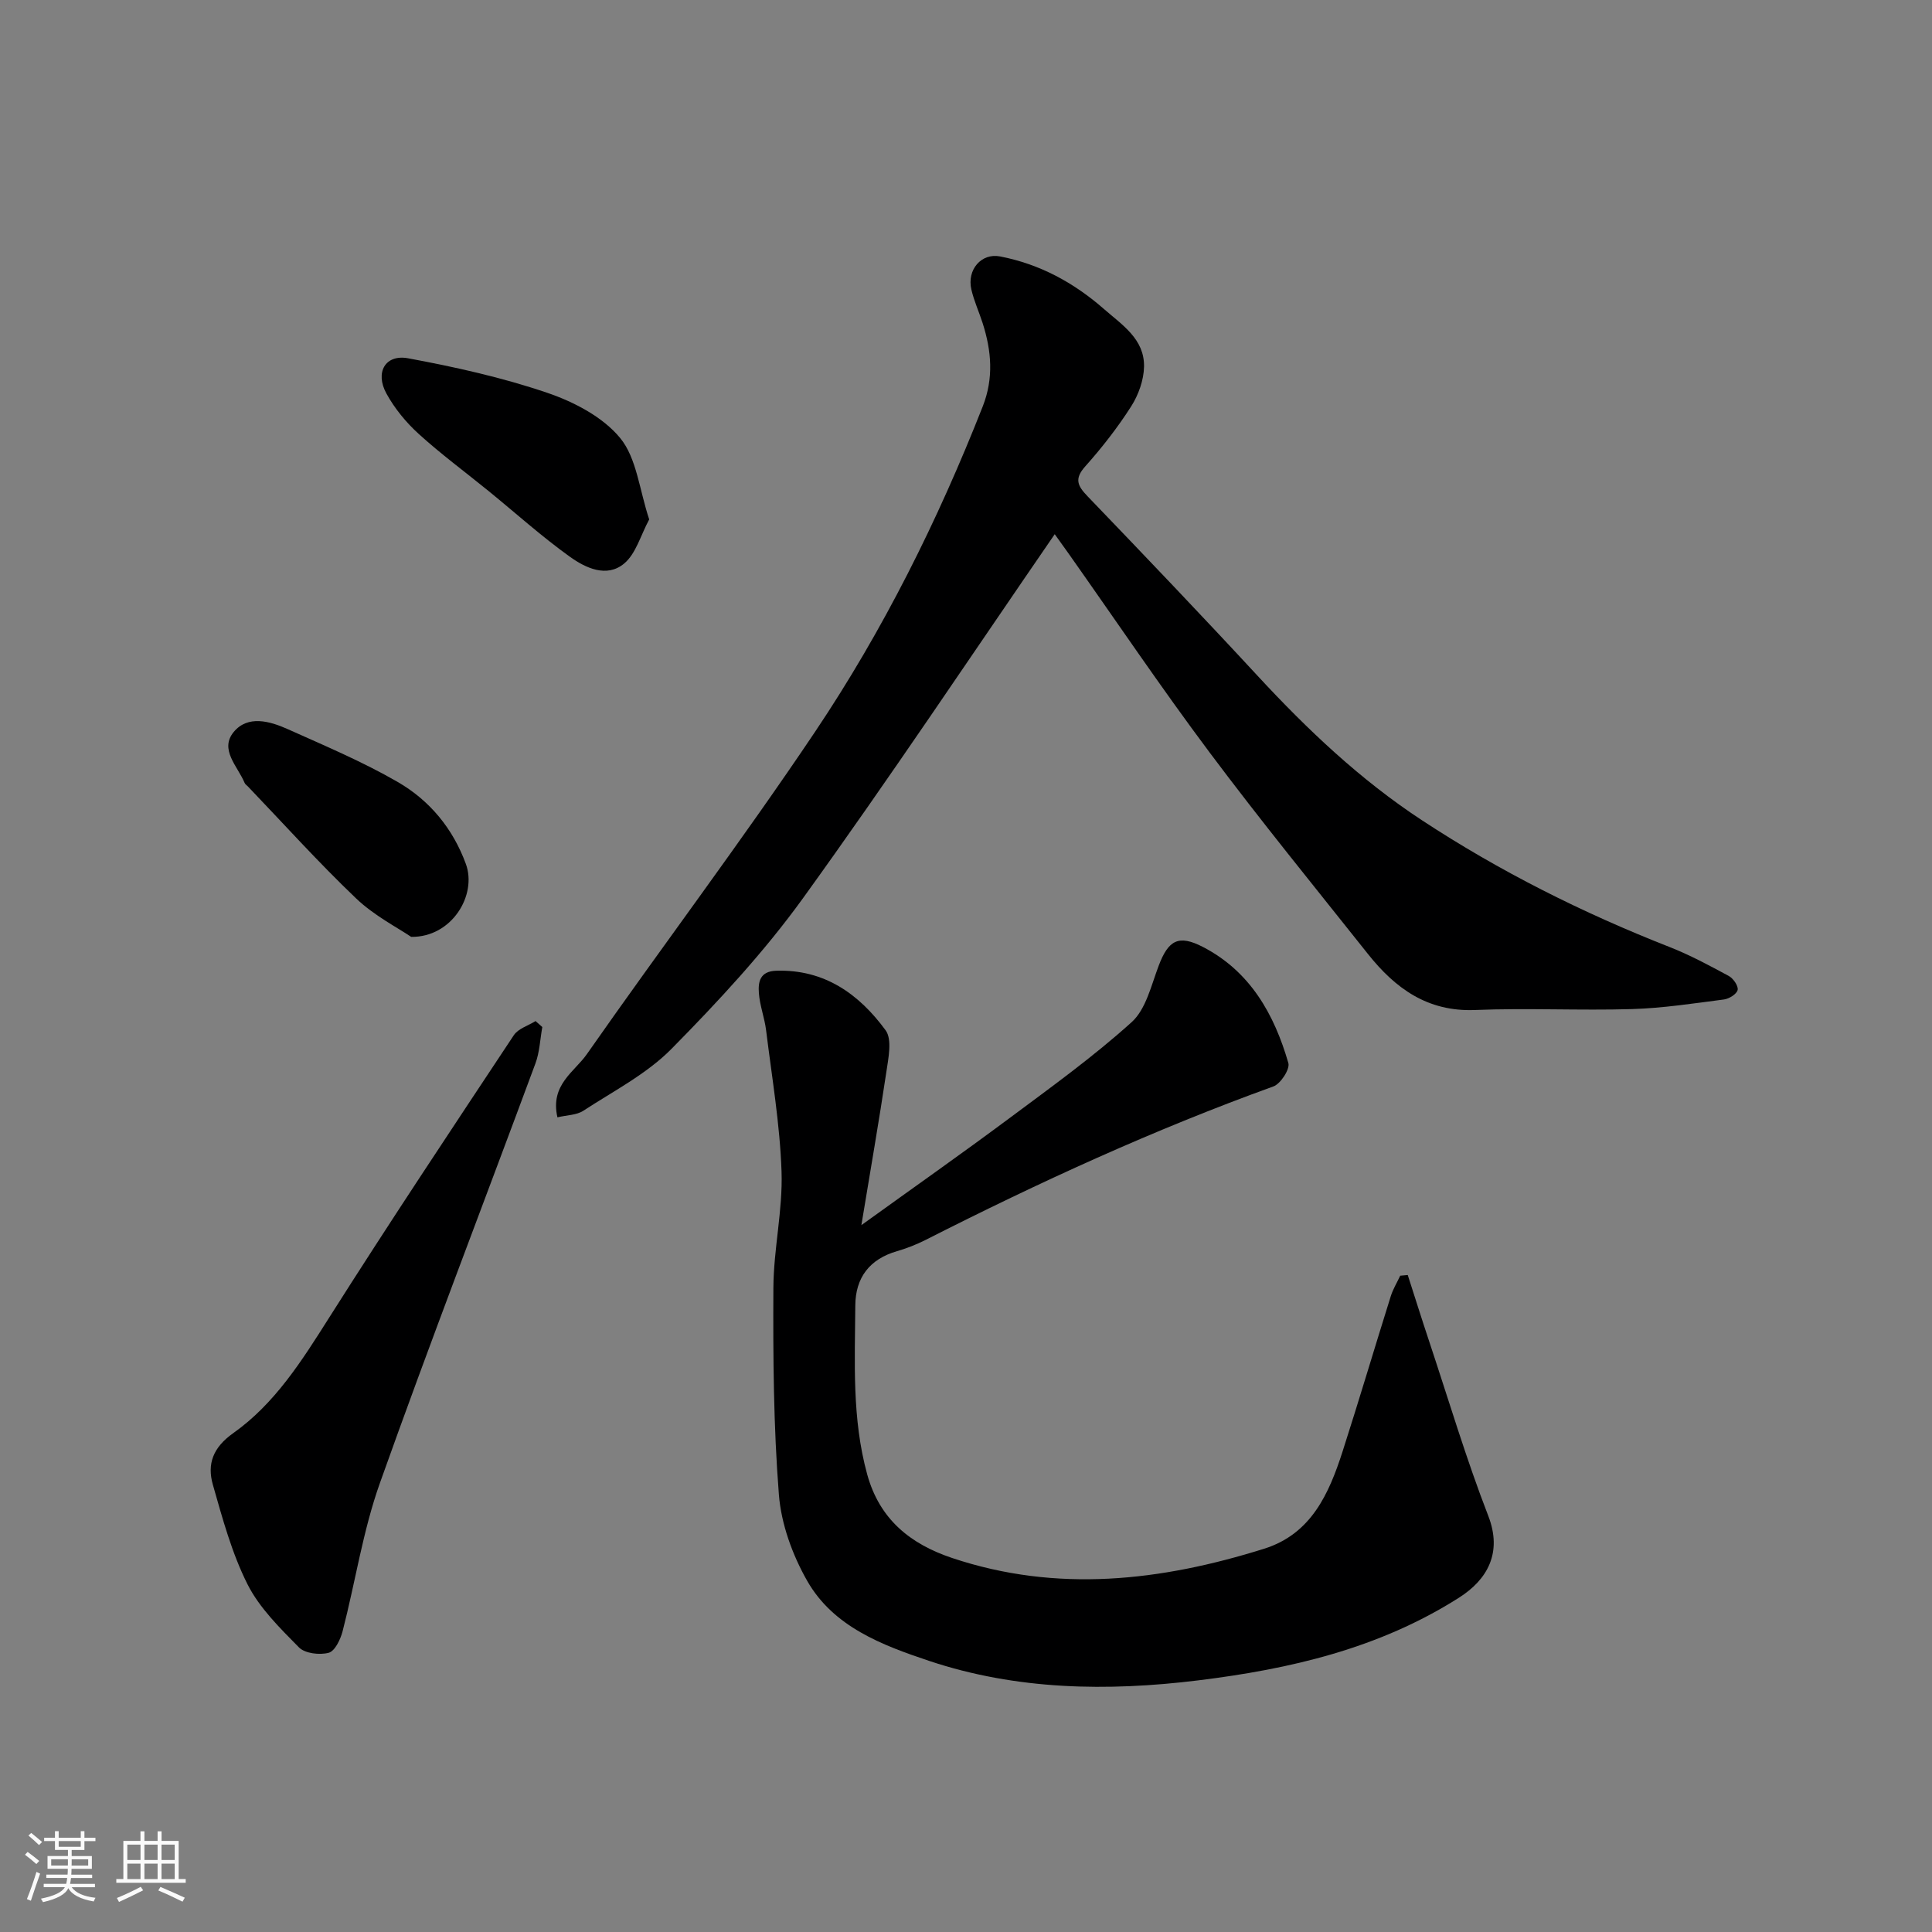 <svg enable-background="new 0 0 400 400" viewBox="0 0 400 400" xmlns="http://www.w3.org/2000/svg"><rect x="0" y="0" width="400" height="400" fill="#808080" stroke="none"/><path d="m5.17 384 .55-.58c.85.61 1.65 1.24 2.4 1.87l-.59.64c-.83-.73-1.62-1.38-2.36-1.93m1.22 9.53-.82-.34c.71-1.76 1.37-3.64 1.98-5.63.24.13.5.25.76.36-.6 1.67-1.24 3.54-1.92 5.61m-.5-13.5.57-.54c.56.44 1.31 1.06 2.26 1.87l-.64.64c-.68-.66-1.41-1.32-2.19-1.97m3.25.46h2.24v-1.36h.77v1.36h4.57v-1.36h.76v1.36h2.28v.69h-2.28v1.84h-2.64v1.26h4.18v2.64h-4.21c0 .45-.02.86-.05 1.21h4.32v.69h-4.38c-.04.34-.1.75-.19 1.22h5.15v.69h-4.82c.87 1.19 2.51 1.92 4.93 2.19-.17.31-.3.57-.37.76-2.77-.49-4.52-1.41-5.26-2.76-.56 1.26-2.3 2.23-5.24 2.9-.12-.24-.26-.48-.43-.72 2.73-.55 4.38-1.34 4.96-2.38h-4.38v-.69h4.65c.1-.38.17-.79.21-1.22h-4.32v-.69h4.4c.03-.34.05-.75.05-1.21h-4.2v-2.64h4.23v-1.26h-2.69v-1.84h-2.24zm1.46 4.46v1.29h3.45c.01-.4.02-.57.01-.53v-.32-.45h-3.46zm1.55-2.59h4.57v-1.19h-4.57zm6.11 2.59h-3.42v.77c-.01.19-.01.37-.02.53h3.44z" fill="#fafafa"/><path d="m32.63 379.16h.82v1.98h3.54v7.89h1.46v.78h-14.37v-.78h1.46v-7.89h3.54v-1.98h.82v1.98h2.73zm-3.49 11.48.5.73c-1.61.82-3.28 1.63-5 2.41-.13-.27-.28-.55-.44-.82 1.75-.72 3.4-1.49 4.94-2.32m-2.78-5.55h2.73v-3.18h-2.73zm0 3.95h2.73v-3.2h-2.73zm3.54-3.95h2.73v-3.18h-2.73zm0 3.95h2.73v-3.2h-2.73zm7.89 4.68c-1.84-.92-3.51-1.7-5.02-2.32l.45-.73c1.89.8 3.57 1.55 5.04 2.23zm-1.62-11.81h-2.73v3.18h2.73zm-2.73 7.13h2.73v-3.2h-2.73z" fill="#fafafa"/><g fill="#000001"><path d="m178.34 253.65c10.99-7.92 20.84-14.84 30.5-22.03 8.66-6.45 17.46-12.78 25.45-19.99 2.97-2.68 4.06-7.62 5.6-11.68 2.01-5.32 4.12-6.5 9.17-3.89 9.79 5.07 14.76 13.93 17.68 24.03.37 1.27-1.61 4.31-3.11 4.85-24.74 8.94-48.58 19.88-72.01 31.78-1.88.95-3.88 1.73-5.9 2.32-5.69 1.65-8.6 5.47-8.64 11.26-.08 11.7-.71 23.4 2.46 34.94 2.57 9.36 8.98 14.44 17.57 17.32 21.74 7.28 43.28 4.78 64.61-1.91 9.76-3.06 13.43-11.39 16.25-20.15 3.43-10.67 6.61-21.42 9.97-32.12.46-1.48 1.3-2.84 1.96-4.26.52-.05 1.04-.09 1.56-.14 1.49 4.62 2.94 9.26 4.48 13.87 4 12.02 7.61 24.19 12.19 35.99 2.95 7.61-.14 13.18-6.07 16.95-16.62 10.56-35.04 14.78-54.04 17.12-18.74 2.3-37.53 2.01-55.65-4.04-9.74-3.26-19.82-7.05-25.25-16.57-3.06-5.37-5.38-11.76-5.86-17.86-1.12-14.2-1.21-28.51-1.14-42.77.04-8.04 1.96-16.1 1.69-24.1-.33-9.79-2-19.54-3.2-29.29-.32-2.57-1.3-5.08-1.49-7.65-.18-2.33.2-4.54 3.58-4.65 10.01-.32 17.17 4.85 22.65 12.32 1.4 1.91.58 5.77.16 8.64-1.51 10.11-3.27 20.19-5.17 31.71z"/><path d="m115.41 231.33c-1.55-6.74 3.52-9.4 6.08-13.06 15.62-22.35 32.07-44.13 47.26-66.76 14.12-21.04 25.41-43.72 34.71-67.35 2.31-5.87 1.82-11.53-.02-17.28-.75-2.32-1.78-4.57-2.33-6.94-.95-4.13 2.09-7.6 5.94-6.85 8.18 1.58 15.23 5.39 21.49 10.87 3.82 3.34 8.42 6.24 8.32 11.95-.05 2.78-1.15 5.85-2.66 8.22-2.8 4.39-6.05 8.55-9.52 12.44-2.31 2.59-1.58 4.03.5 6.19 11.83 12.31 23.62 24.65 35.21 37.18 10.3 11.13 21.25 21.5 33.94 29.84 16.15 10.62 33.34 19.23 51.34 26.29 4.22 1.66 8.25 3.83 12.25 5.99.93.5 2.02 2.07 1.84 2.9-.18.84-1.76 1.83-2.83 1.97-6.33.82-12.69 1.8-19.05 1.99-10.82.32-21.67-.25-32.49.19-9.86.4-16.54-4.51-22.19-11.62-11-13.84-22.18-27.55-32.77-41.71-10.07-13.46-19.48-27.42-29.18-41.16-1.22-1.73-2.47-3.44-2.88-4.02-17.16 24.94-34.15 50.46-52.08 75.31-8.06 11.17-17.57 21.41-27.26 31.24-5.15 5.22-12.05 8.76-18.29 12.84-1.39.89-3.35.87-5.33 1.34z"/><path d="m112.28 212.64c-.46 2.52-.55 5.18-1.43 7.55-10.72 28.96-21.85 57.78-32.2 86.87-3.52 9.89-5.08 20.47-7.72 30.68-.44 1.69-1.59 4.11-2.88 4.45-1.87.5-4.9.15-6.15-1.11-3.94-4-8.17-8.15-10.65-13.06-3.25-6.45-5.18-13.62-7.18-20.63-1.22-4.27.01-7.69 4.2-10.66 8.65-6.12 14.23-15.01 19.86-23.9 12.46-19.68 25.38-39.08 38.25-58.5.91-1.37 2.97-1.97 4.5-2.93.46.42.93.83 1.4 1.24z"/><path d="m134.41 107.54c-1.79 3.33-2.75 7.09-5.17 9.12-3.62 3.04-8.03.92-11.28-1.41-5.85-4.2-11.23-9.05-16.83-13.61-4.83-3.93-9.85-7.63-14.45-11.81-2.62-2.38-4.99-5.27-6.68-8.36-2.4-4.38-.22-8.17 4.5-7.29 9.72 1.8 19.47 3.97 28.81 7.15 5.54 1.88 11.51 5 15.09 9.36 3.41 4.15 3.96 10.66 6.01 16.85z"/><path d="m85.13 193.97c-2.82-1.92-7.65-4.38-11.4-7.96-7.78-7.42-14.98-15.43-22.42-23.2-.23-.24-.56-.44-.67-.73-1.42-3.42-5.27-6.9-2.24-10.55 2.92-3.51 7.45-2.24 11.17-.57 7.67 3.44 15.48 6.73 22.74 10.92 6.61 3.81 11.45 9.62 14.15 17.01 2.33 6.41-2.88 15.18-11.33 15.08z"/></g></svg>